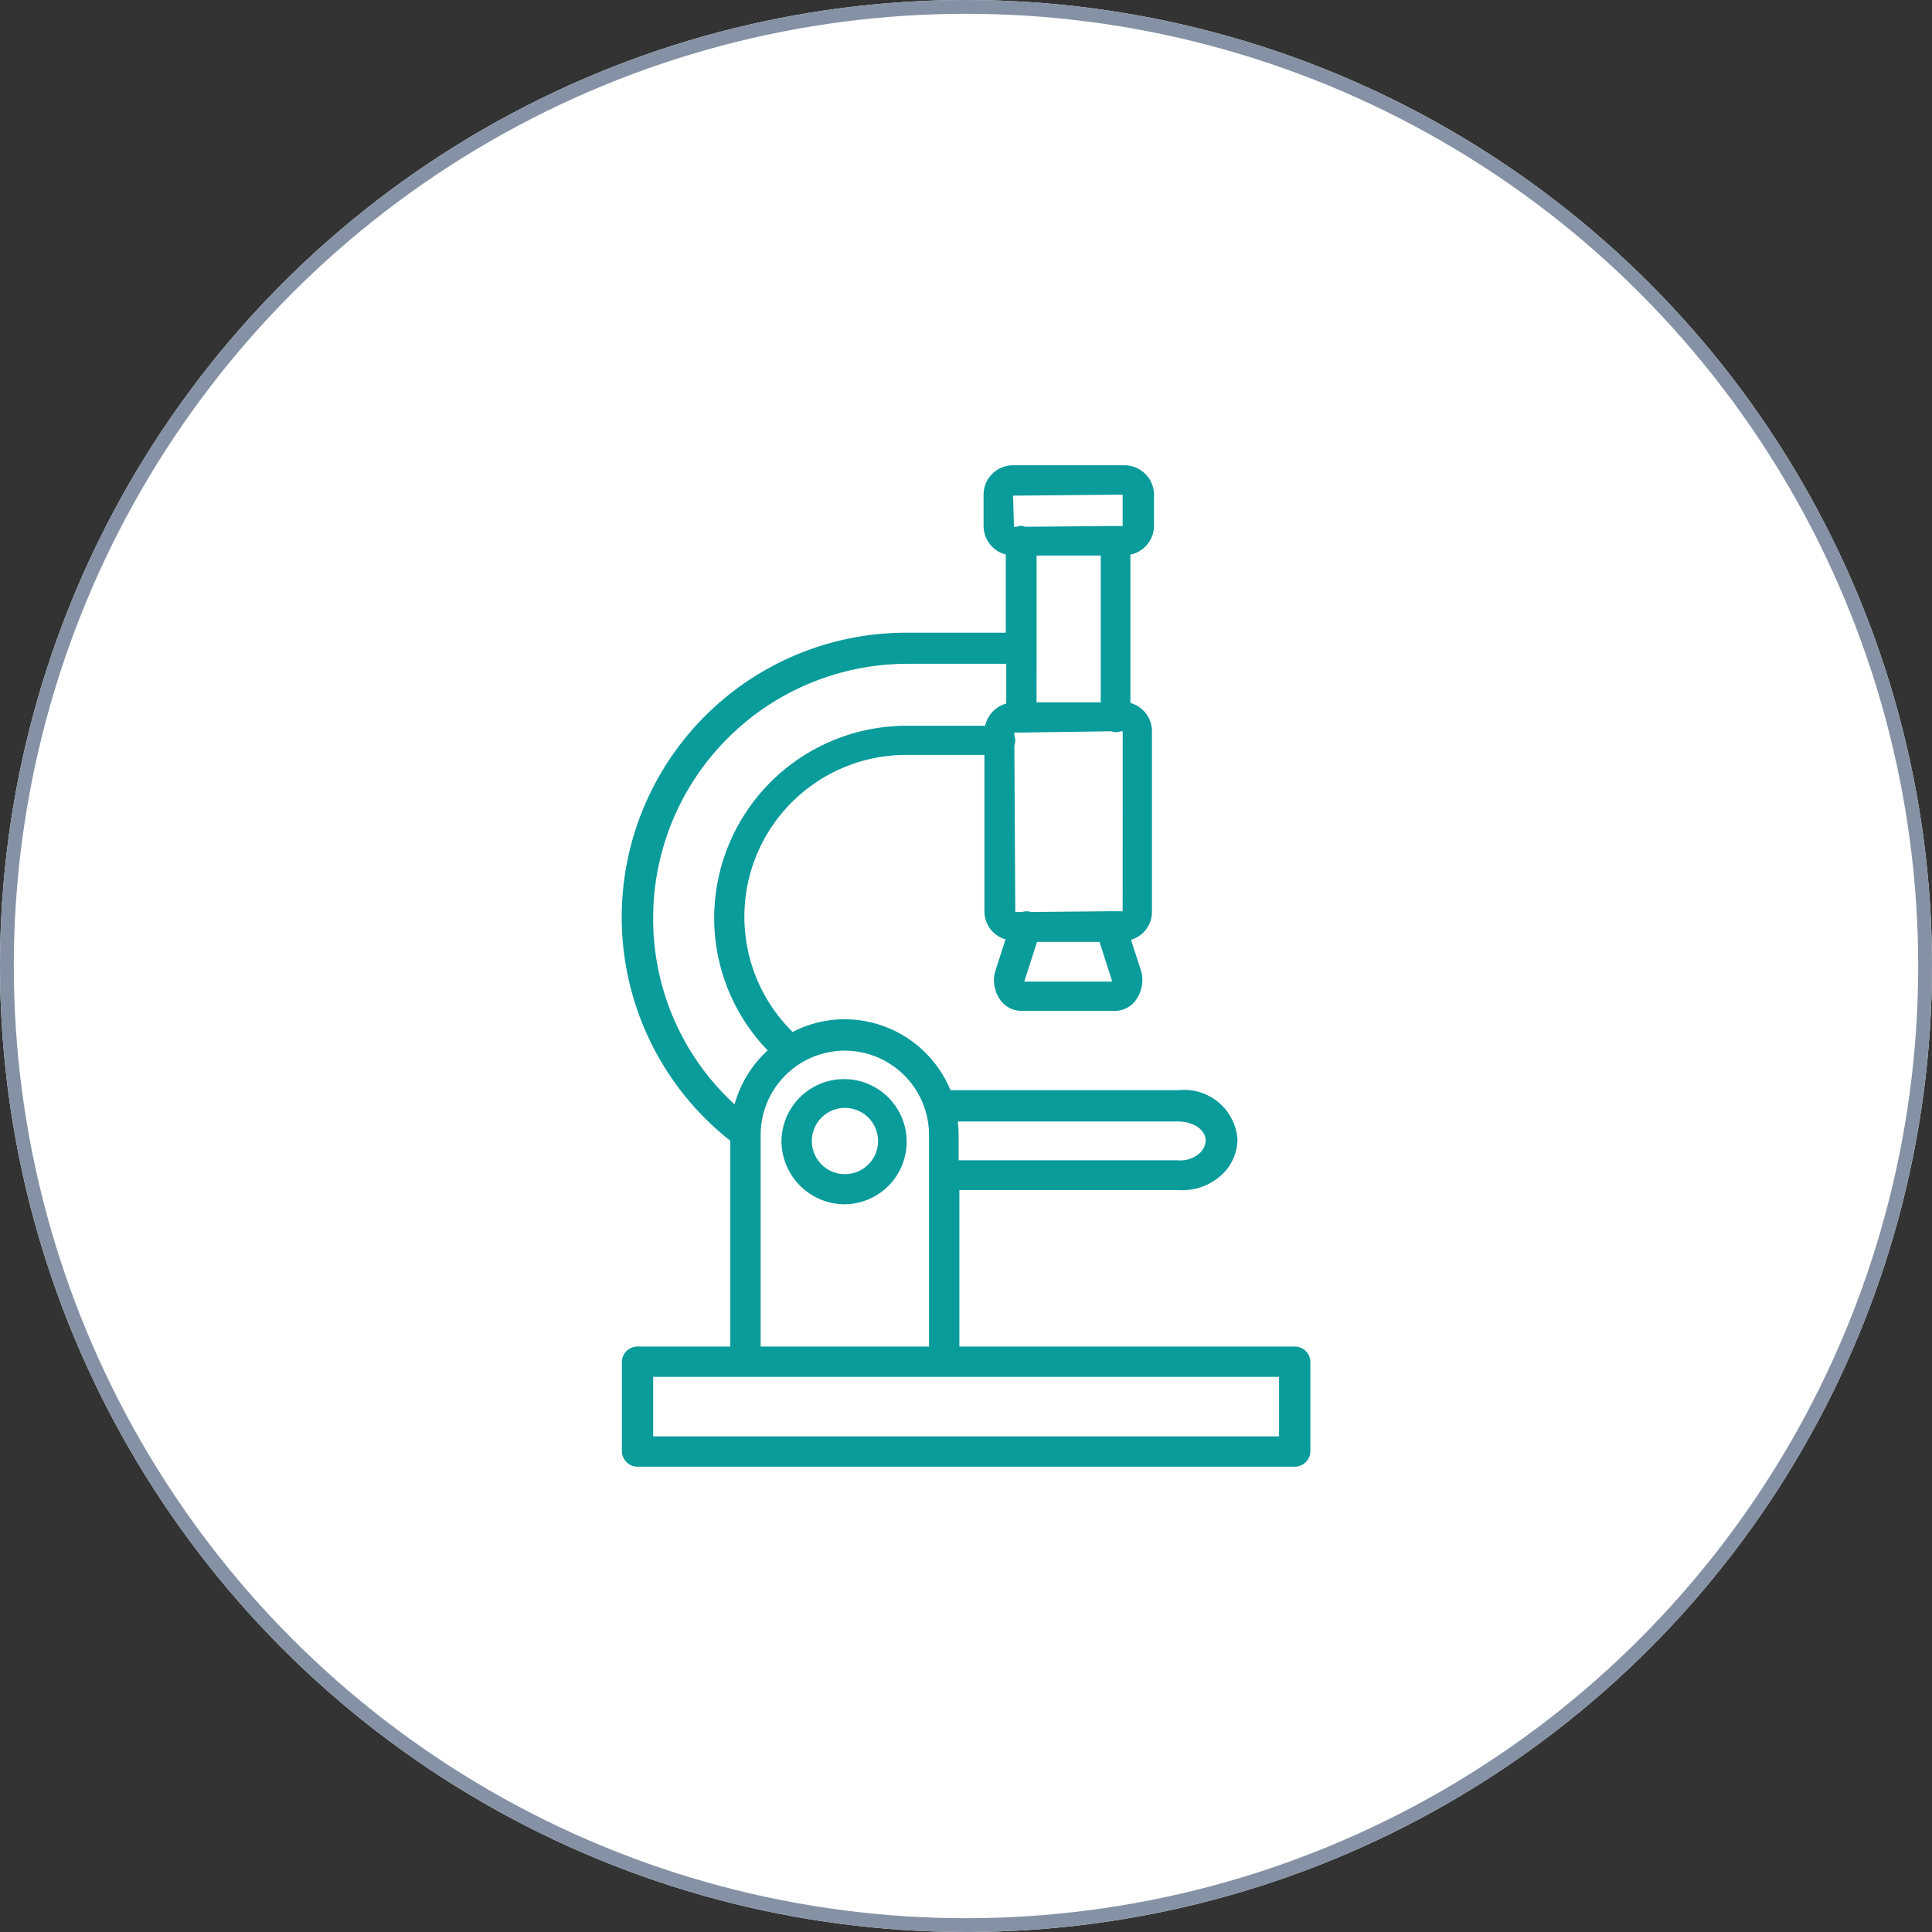 <svg viewBox="0 0 70 70" height="70" width="70" xmlns="http://www.w3.org/2000/svg">
  <rect x="0" y="0" width="70" height="70" fill="#333333" stroke="none"/>
  <g transform="translate(-240.126 -3462.126)" data-name="Group 68574" id="Group_68574">
    <g stroke-width="0.5" stroke="#8592a5" fill="#fff" transform="translate(240.126 3462.126)" data-name="Bildschirmfoto 2025-05-28 um 10.07.46" id="Bildschirmfoto_2025-05-28_um_10.07.46">
      <circle stroke="none" r="35" cy="35" cx="35"></circle>
      <circle fill="none" r="34.75" cy="35" cx="35"></circle>
    </g>
    <g transform="translate(252.663 3478.984)" data-name="Group 68477" id="Group_68477">
      <path fill="#0a9b9b" d="M34.373,31.929H22.223V26.26H30.16a2.1,2.1,0,0,0,1.7-.686A1.8,1.8,0,0,0,32.3,24.44a1.931,1.931,0,0,0-2.109-1.8H21.9a4.156,4.156,0,0,0-3.832-2.568,4.1,4.1,0,0,0-1.882.459l-.034-.028A5.862,5.862,0,0,1,20.3,10.494H23.13v5.669a1.06,1.06,0,0,0,.765,1.015l-.386,1.2a1.23,1.23,0,0,0,.221,1.026.941.941,0,0,0,.731.363h3.4A.924.924,0,0,0,28.6,19.4a1.236,1.236,0,0,0,.21-1.072l-.369-1.134a1.06,1.06,0,0,0,.76-1.015V9.638a1.066,1.066,0,0,0-.782-1.026V3.237a1.071,1.071,0,0,0,.856-1.032V1.071A1.072,1.072,0,0,0,28.176,0H24.168A1.066,1.066,0,0,0,23.1,1.066V2.2a1.066,1.066,0,0,0,.805,1.032V6.066H20.324a10.307,10.307,0,0,0-6.4,18.408v7.455H10.562a.567.567,0,0,0-.567.567v3.22a.567.567,0,0,0,.567.567H34.373a.567.567,0,0,0,.567-.567V32.479a.567.567,0,0,0-.567-.55Zm-9.8-13.221.465-1.44H27.3l.448,1.395a.142.142,0,0,1,0,.045Zm3.566-2.551h-.363l-2.954.028a.567.567,0,0,0-.329,0h-.244l-.034-6.038a.567.567,0,0,0,.034-.17.607.607,0,0,0-.034-.176V9.683H24.5l3.226-.045a.567.567,0,0,0,.17.034.607.607,0,0,0,.176-.034h.068Zm-3.118-9.53V3.271h2.324V8.589H25.018Zm3.118-5.562V2.2h-.272l-3.26.028a.465.465,0,0,0-.147-.034.5.5,0,0,0-.159.034h-.1L24.168,1.1Zm2,22.711c.567,0,1.009.3,1.009.7a.675.675,0,0,1-.17.4,1.037,1.037,0,0,1-.839.306H22.195v-.918a4.6,4.6,0,0,0-.028-.488ZM18.073,21.209a3.056,3.056,0,0,1,3.05,3.056v7.665h-6.1V24.265a3.056,3.056,0,0,1,3.05-3.056ZM11.128,16.4a9.213,9.213,0,0,1,9.2-9.207h3.594v1.44a1.072,1.072,0,0,0-.765.805H20.318A6.973,6.973,0,0,0,13.339,16.4,6.9,6.9,0,0,0,15.278,21.2a4.133,4.133,0,0,0-1.2,1.956A9.116,9.116,0,0,1,11.128,16.4ZM33.806,35.184H11.128V33.029H33.806Z" data-name="Path 111413" id="Path_111413"></path>
      <path fill="#0a9b9b" transform="translate(-4.423 -16.99)" d="M22.5,43.766A2.268,2.268,0,1,0,20.2,41.5,2.3,2.3,0,0,0,22.5,43.766Zm0-3.492a1.2,1.2,0,1,1-1.2,1.2A1.2,1.2,0,0,1,22.5,40.273Z" data-name="Path 111414" id="Path_111414"></path>
    </g>
  </g>
</svg>
